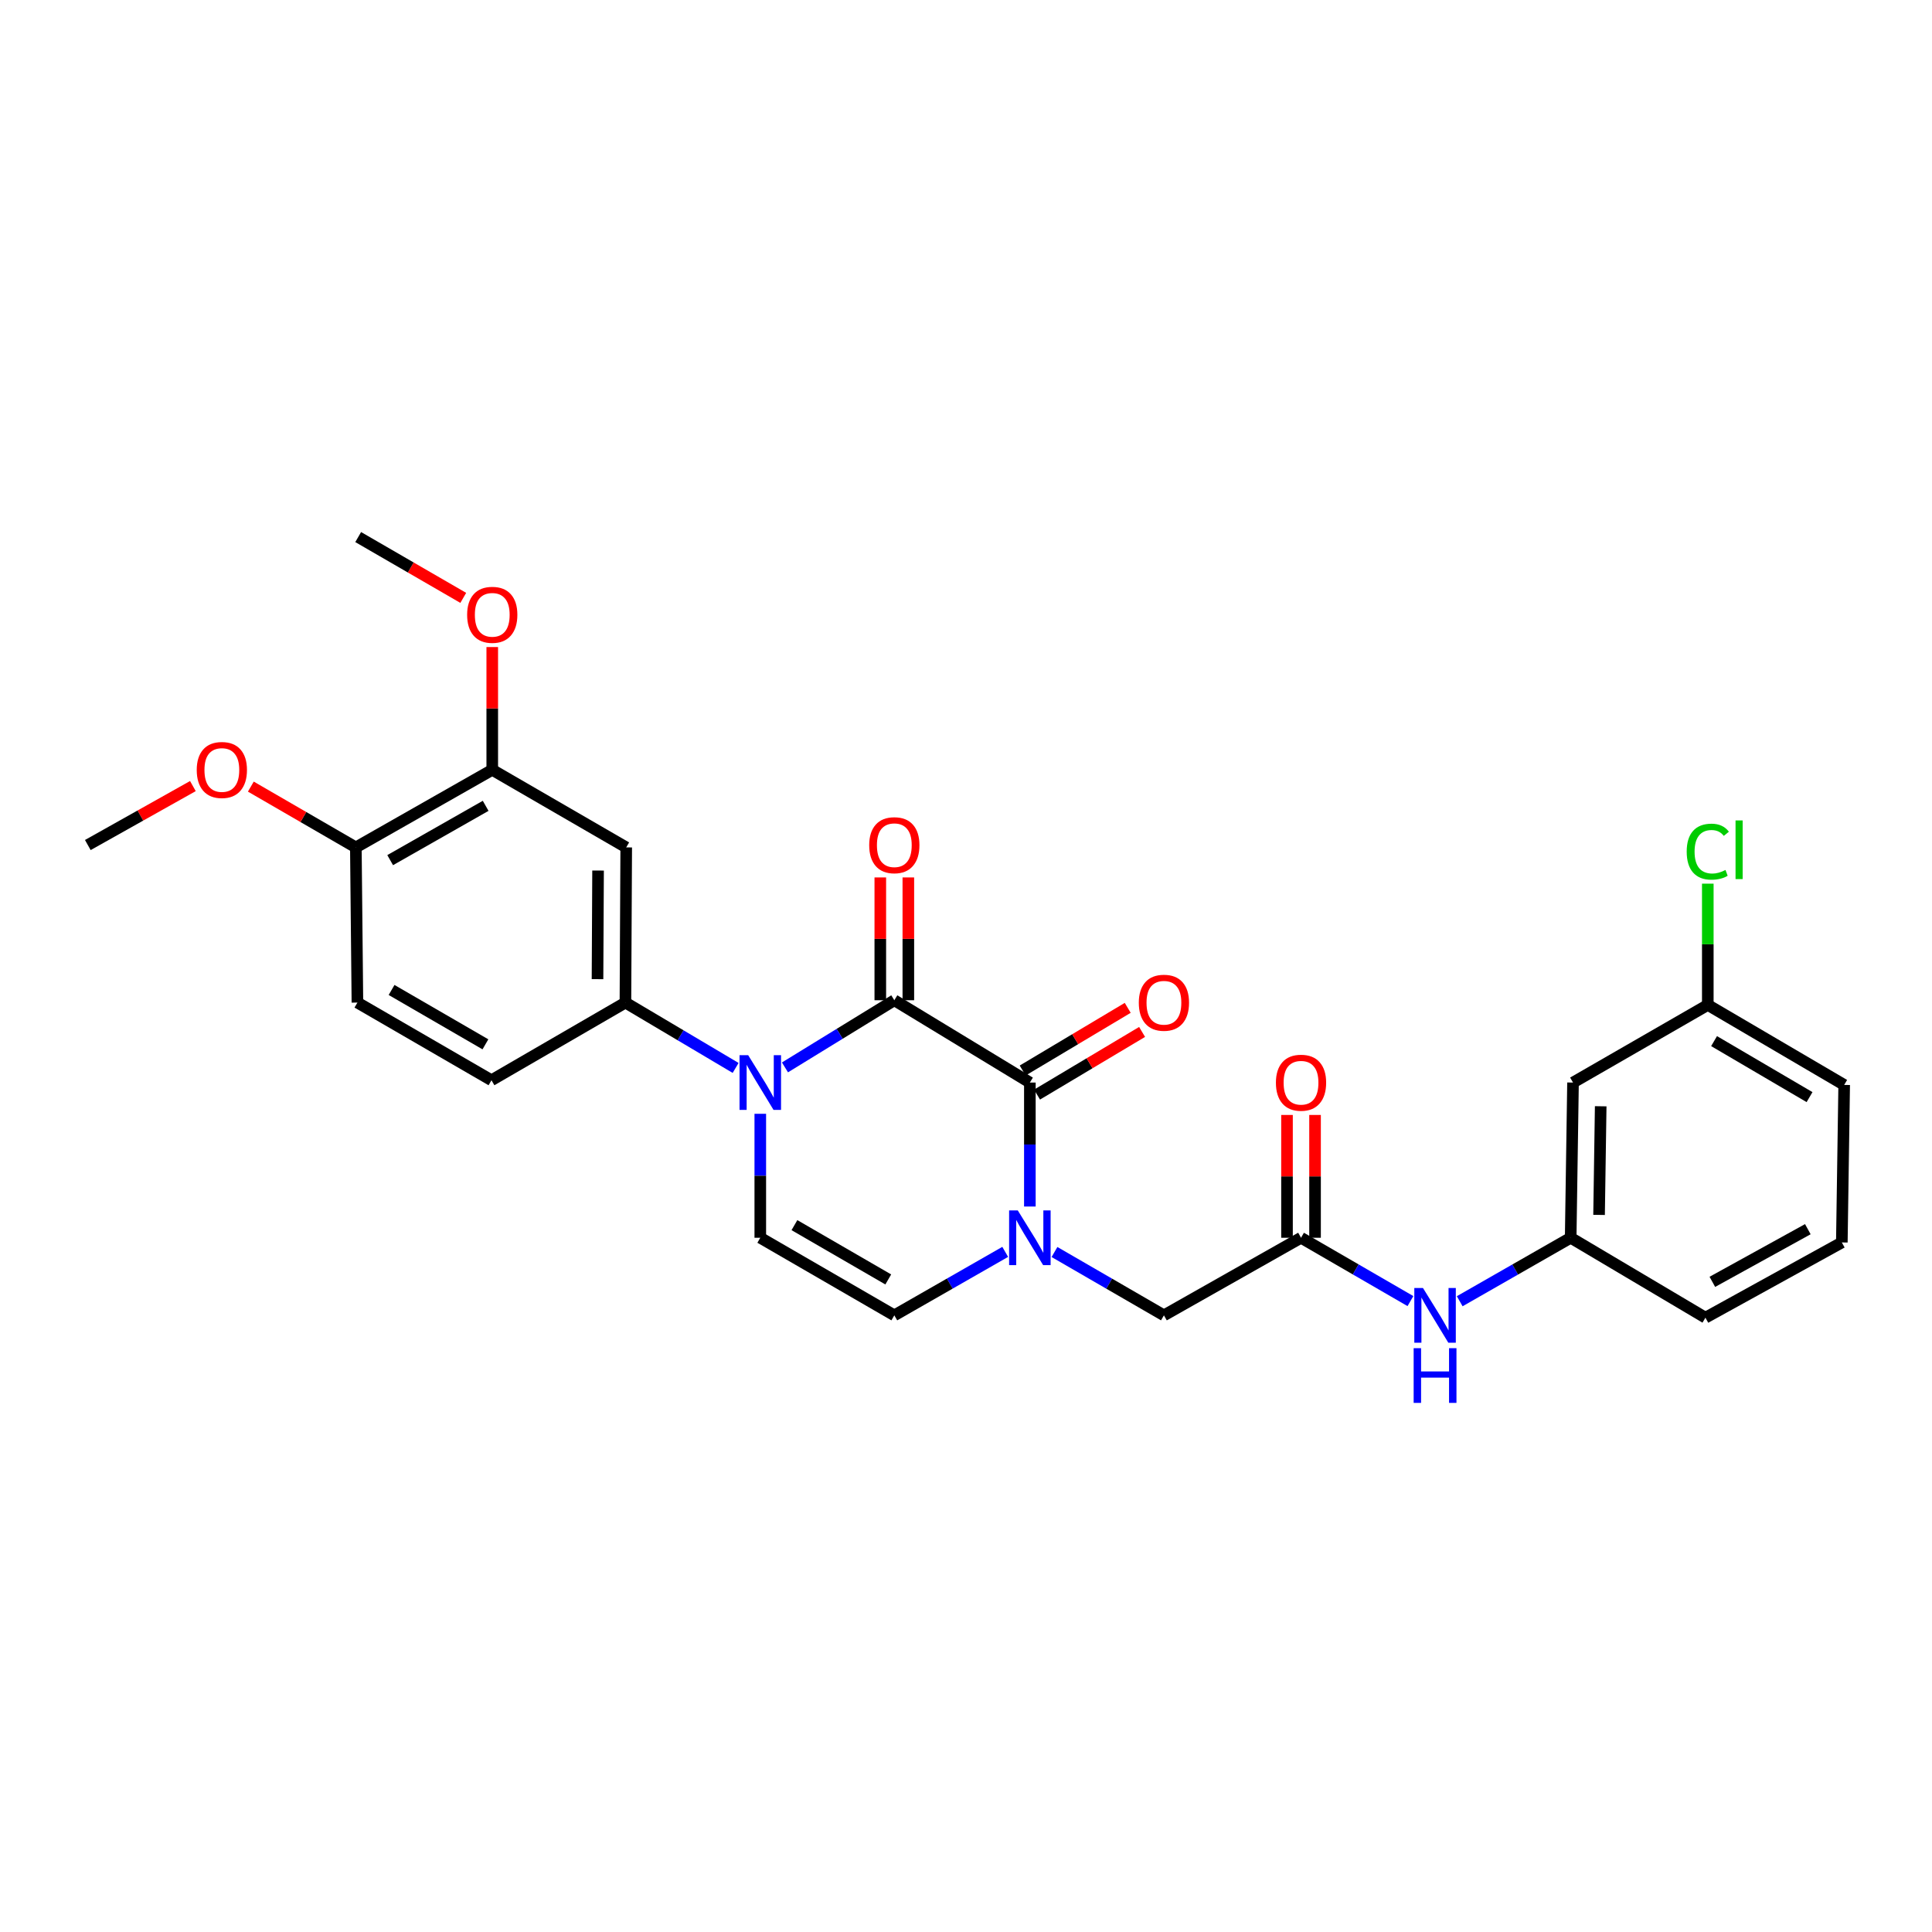 <?xml version='1.0' encoding='iso-8859-1'?>
<svg version='1.1' baseProfile='full'
              xmlns='http://www.w3.org/2000/svg'
                      xmlns:rdkit='http://www.rdkit.org/xml'
                      xmlns:xlink='http://www.w3.org/1999/xlink'
                  xml:space='preserve'
width='1000px' height='1000px' viewBox='0 0 1000 1000'>
<!-- END OF HEADER -->
<rect style='opacity:1.0;fill:#FFFFFF;stroke:none' width='1000' height='1000' x='0' y='0'> </rect>
<path class='bond-0' d='M 462.898,517.723 L 434.598,535.104' style='fill:none;fill-rule:evenodd;stroke:#000000;stroke-width:6px;stroke-linecap:butt;stroke-linejoin:miter;stroke-opacity:1' />
<path class='bond-0' d='M 434.598,535.104 L 406.298,552.485' style='fill:none;fill-rule:evenodd;stroke:#0000FF;stroke-width:6px;stroke-linecap:butt;stroke-linejoin:miter;stroke-opacity:1' />
<path class='bond-1' d='M 462.898,517.723 L 533.055,560.332' style='fill:none;fill-rule:evenodd;stroke:#000000;stroke-width:6px;stroke-linecap:butt;stroke-linejoin:miter;stroke-opacity:1' />
<path class='bond-11' d='M 470.154,517.723 L 470.154,485.942' style='fill:none;fill-rule:evenodd;stroke:#000000;stroke-width:6px;stroke-linecap:butt;stroke-linejoin:miter;stroke-opacity:1' />
<path class='bond-11' d='M 470.154,485.942 L 470.154,454.16' style='fill:none;fill-rule:evenodd;stroke:#FF0000;stroke-width:6px;stroke-linecap:butt;stroke-linejoin:miter;stroke-opacity:1' />
<path class='bond-11' d='M 455.642,517.723 L 455.642,485.942' style='fill:none;fill-rule:evenodd;stroke:#000000;stroke-width:6px;stroke-linecap:butt;stroke-linejoin:miter;stroke-opacity:1' />
<path class='bond-11' d='M 455.642,485.942 L 455.642,454.16' style='fill:none;fill-rule:evenodd;stroke:#FF0000;stroke-width:6px;stroke-linecap:butt;stroke-linejoin:miter;stroke-opacity:1' />
<path class='bond-3' d='M 393.523,576.5 L 393.523,608.582' style='fill:none;fill-rule:evenodd;stroke:#0000FF;stroke-width:6px;stroke-linecap:butt;stroke-linejoin:miter;stroke-opacity:1' />
<path class='bond-3' d='M 393.523,608.582 L 393.523,640.663' style='fill:none;fill-rule:evenodd;stroke:#000000;stroke-width:6px;stroke-linecap:butt;stroke-linejoin:miter;stroke-opacity:1' />
<path class='bond-4' d='M 380.754,552.759 L 352.237,535.846' style='fill:none;fill-rule:evenodd;stroke:#0000FF;stroke-width:6px;stroke-linecap:butt;stroke-linejoin:miter;stroke-opacity:1' />
<path class='bond-4' d='M 352.237,535.846 L 323.721,518.932' style='fill:none;fill-rule:evenodd;stroke:#000000;stroke-width:6px;stroke-linecap:butt;stroke-linejoin:miter;stroke-opacity:1' />
<path class='bond-2' d='M 533.055,560.332 L 533.055,592.413' style='fill:none;fill-rule:evenodd;stroke:#000000;stroke-width:6px;stroke-linecap:butt;stroke-linejoin:miter;stroke-opacity:1' />
<path class='bond-2' d='M 533.055,592.413 L 533.055,624.495' style='fill:none;fill-rule:evenodd;stroke:#0000FF;stroke-width:6px;stroke-linecap:butt;stroke-linejoin:miter;stroke-opacity:1' />
<path class='bond-12' d='M 536.773,566.563 L 563.958,550.344' style='fill:none;fill-rule:evenodd;stroke:#000000;stroke-width:6px;stroke-linecap:butt;stroke-linejoin:miter;stroke-opacity:1' />
<path class='bond-12' d='M 563.958,550.344 L 591.144,534.125' style='fill:none;fill-rule:evenodd;stroke:#FF0000;stroke-width:6px;stroke-linecap:butt;stroke-linejoin:miter;stroke-opacity:1' />
<path class='bond-12' d='M 529.337,554.101 L 556.523,537.881' style='fill:none;fill-rule:evenodd;stroke:#000000;stroke-width:6px;stroke-linecap:butt;stroke-linejoin:miter;stroke-opacity:1' />
<path class='bond-12' d='M 556.523,537.881 L 583.708,521.662' style='fill:none;fill-rule:evenodd;stroke:#FF0000;stroke-width:6px;stroke-linecap:butt;stroke-linejoin:miter;stroke-opacity:1' />
<path class='bond-5' d='M 520.294,647.968 L 491.596,664.394' style='fill:none;fill-rule:evenodd;stroke:#0000FF;stroke-width:6px;stroke-linecap:butt;stroke-linejoin:miter;stroke-opacity:1' />
<path class='bond-5' d='M 491.596,664.394 L 462.898,680.821' style='fill:none;fill-rule:evenodd;stroke:#000000;stroke-width:6px;stroke-linecap:butt;stroke-linejoin:miter;stroke-opacity:1' />
<path class='bond-8' d='M 545.799,648.039 L 574.123,664.43' style='fill:none;fill-rule:evenodd;stroke:#0000FF;stroke-width:6px;stroke-linecap:butt;stroke-linejoin:miter;stroke-opacity:1' />
<path class='bond-8' d='M 574.123,664.43 L 602.446,680.821' style='fill:none;fill-rule:evenodd;stroke:#000000;stroke-width:6px;stroke-linecap:butt;stroke-linejoin:miter;stroke-opacity:1' />
<path class='bond-28' d='M 393.523,640.663 L 462.898,680.821' style='fill:none;fill-rule:evenodd;stroke:#000000;stroke-width:6px;stroke-linecap:butt;stroke-linejoin:miter;stroke-opacity:1' />
<path class='bond-28' d='M 411.199,634.127 L 459.762,662.238' style='fill:none;fill-rule:evenodd;stroke:#000000;stroke-width:6px;stroke-linecap:butt;stroke-linejoin:miter;stroke-opacity:1' />
<path class='bond-6' d='M 323.721,518.932 L 324.132,438.617' style='fill:none;fill-rule:evenodd;stroke:#000000;stroke-width:6px;stroke-linecap:butt;stroke-linejoin:miter;stroke-opacity:1' />
<path class='bond-6' d='M 309.27,506.811 L 309.558,450.59' style='fill:none;fill-rule:evenodd;stroke:#000000;stroke-width:6px;stroke-linecap:butt;stroke-linejoin:miter;stroke-opacity:1' />
<path class='bond-14' d='M 323.721,518.932 L 254.386,559.13' style='fill:none;fill-rule:evenodd;stroke:#000000;stroke-width:6px;stroke-linecap:butt;stroke-linejoin:miter;stroke-opacity:1' />
<path class='bond-9' d='M 324.132,438.617 L 254.789,398.459' style='fill:none;fill-rule:evenodd;stroke:#000000;stroke-width:6px;stroke-linecap:butt;stroke-linejoin:miter;stroke-opacity:1' />
<path class='bond-7' d='M 673.409,640.663 L 602.446,680.821' style='fill:none;fill-rule:evenodd;stroke:#000000;stroke-width:6px;stroke-linecap:butt;stroke-linejoin:miter;stroke-opacity:1' />
<path class='bond-10' d='M 673.409,640.663 L 701.725,657.054' style='fill:none;fill-rule:evenodd;stroke:#000000;stroke-width:6px;stroke-linecap:butt;stroke-linejoin:miter;stroke-opacity:1' />
<path class='bond-10' d='M 701.725,657.054 L 730.04,673.444' style='fill:none;fill-rule:evenodd;stroke:#0000FF;stroke-width:6px;stroke-linecap:butt;stroke-linejoin:miter;stroke-opacity:1' />
<path class='bond-16' d='M 680.665,640.663 L 680.665,608.882' style='fill:none;fill-rule:evenodd;stroke:#000000;stroke-width:6px;stroke-linecap:butt;stroke-linejoin:miter;stroke-opacity:1' />
<path class='bond-16' d='M 680.665,608.882 L 680.665,577.1' style='fill:none;fill-rule:evenodd;stroke:#FF0000;stroke-width:6px;stroke-linecap:butt;stroke-linejoin:miter;stroke-opacity:1' />
<path class='bond-16' d='M 666.153,640.663 L 666.153,608.882' style='fill:none;fill-rule:evenodd;stroke:#000000;stroke-width:6px;stroke-linecap:butt;stroke-linejoin:miter;stroke-opacity:1' />
<path class='bond-16' d='M 666.153,608.882 L 666.153,577.1' style='fill:none;fill-rule:evenodd;stroke:#FF0000;stroke-width:6px;stroke-linecap:butt;stroke-linejoin:miter;stroke-opacity:1' />
<path class='bond-20' d='M 254.789,398.459 L 254.789,366.686' style='fill:none;fill-rule:evenodd;stroke:#000000;stroke-width:6px;stroke-linecap:butt;stroke-linejoin:miter;stroke-opacity:1' />
<path class='bond-20' d='M 254.789,366.686 L 254.789,334.912' style='fill:none;fill-rule:evenodd;stroke:#FF0000;stroke-width:6px;stroke-linecap:butt;stroke-linejoin:miter;stroke-opacity:1' />
<path class='bond-29' d='M 254.789,398.459 L 184.188,438.617' style='fill:none;fill-rule:evenodd;stroke:#000000;stroke-width:6px;stroke-linecap:butt;stroke-linejoin:miter;stroke-opacity:1' />
<path class='bond-29' d='M 251.374,417.097 L 201.953,445.208' style='fill:none;fill-rule:evenodd;stroke:#000000;stroke-width:6px;stroke-linecap:butt;stroke-linejoin:miter;stroke-opacity:1' />
<path class='bond-15' d='M 755.546,673.52 L 784.264,657.092' style='fill:none;fill-rule:evenodd;stroke:#0000FF;stroke-width:6px;stroke-linecap:butt;stroke-linejoin:miter;stroke-opacity:1' />
<path class='bond-15' d='M 784.264,657.092 L 812.982,640.663' style='fill:none;fill-rule:evenodd;stroke:#000000;stroke-width:6px;stroke-linecap:butt;stroke-linejoin:miter;stroke-opacity:1' />
<path class='bond-13' d='M 184.188,438.617 L 184.995,518.932' style='fill:none;fill-rule:evenodd;stroke:#000000;stroke-width:6px;stroke-linecap:butt;stroke-linejoin:miter;stroke-opacity:1' />
<path class='bond-22' d='M 184.188,438.617 L 157.011,422.882' style='fill:none;fill-rule:evenodd;stroke:#000000;stroke-width:6px;stroke-linecap:butt;stroke-linejoin:miter;stroke-opacity:1' />
<path class='bond-22' d='M 157.011,422.882 L 129.833,407.146' style='fill:none;fill-rule:evenodd;stroke:#FF0000;stroke-width:6px;stroke-linecap:butt;stroke-linejoin:miter;stroke-opacity:1' />
<path class='bond-18' d='M 254.386,559.13 L 184.995,518.932' style='fill:none;fill-rule:evenodd;stroke:#000000;stroke-width:6px;stroke-linecap:butt;stroke-linejoin:miter;stroke-opacity:1' />
<path class='bond-18' d='M 251.251,540.544 L 202.678,512.405' style='fill:none;fill-rule:evenodd;stroke:#000000;stroke-width:6px;stroke-linecap:butt;stroke-linejoin:miter;stroke-opacity:1' />
<path class='bond-17' d='M 812.982,640.663 L 814.191,560.332' style='fill:none;fill-rule:evenodd;stroke:#000000;stroke-width:6px;stroke-linecap:butt;stroke-linejoin:miter;stroke-opacity:1' />
<path class='bond-17' d='M 827.673,628.832 L 828.52,572.6' style='fill:none;fill-rule:evenodd;stroke:#000000;stroke-width:6px;stroke-linecap:butt;stroke-linejoin:miter;stroke-opacity:1' />
<path class='bond-24' d='M 812.982,640.663 L 882.728,682.03' style='fill:none;fill-rule:evenodd;stroke:#000000;stroke-width:6px;stroke-linecap:butt;stroke-linejoin:miter;stroke-opacity:1' />
<path class='bond-19' d='M 814.191,560.332 L 883.953,520.15' style='fill:none;fill-rule:evenodd;stroke:#000000;stroke-width:6px;stroke-linecap:butt;stroke-linejoin:miter;stroke-opacity:1' />
<path class='bond-21' d='M 883.953,520.15 L 883.953,488.766' style='fill:none;fill-rule:evenodd;stroke:#000000;stroke-width:6px;stroke-linecap:butt;stroke-linejoin:miter;stroke-opacity:1' />
<path class='bond-21' d='M 883.953,488.766 L 883.953,457.382' style='fill:none;fill-rule:evenodd;stroke:#00CC00;stroke-width:6px;stroke-linecap:butt;stroke-linejoin:miter;stroke-opacity:1' />
<path class='bond-30' d='M 883.953,520.15 L 954.545,561.557' style='fill:none;fill-rule:evenodd;stroke:#000000;stroke-width:6px;stroke-linecap:butt;stroke-linejoin:miter;stroke-opacity:1' />
<path class='bond-30' d='M 887.2,538.878 L 936.614,567.864' style='fill:none;fill-rule:evenodd;stroke:#000000;stroke-width:6px;stroke-linecap:butt;stroke-linejoin:miter;stroke-opacity:1' />
<path class='bond-26' d='M 239.785,309.461 L 212.591,293.724' style='fill:none;fill-rule:evenodd;stroke:#FF0000;stroke-width:6px;stroke-linecap:butt;stroke-linejoin:miter;stroke-opacity:1' />
<path class='bond-26' d='M 212.591,293.724 L 185.398,277.986' style='fill:none;fill-rule:evenodd;stroke:#000000;stroke-width:6px;stroke-linecap:butt;stroke-linejoin:miter;stroke-opacity:1' />
<path class='bond-27' d='M 99.841,406.871 L 72.648,422.131' style='fill:none;fill-rule:evenodd;stroke:#FF0000;stroke-width:6px;stroke-linecap:butt;stroke-linejoin:miter;stroke-opacity:1' />
<path class='bond-27' d='M 72.648,422.131 L 45.455,437.392' style='fill:none;fill-rule:evenodd;stroke:#000000;stroke-width:6px;stroke-linecap:butt;stroke-linejoin:miter;stroke-opacity:1' />
<path class='bond-23' d='M 953.328,643.09 L 882.728,682.03' style='fill:none;fill-rule:evenodd;stroke:#000000;stroke-width:6px;stroke-linecap:butt;stroke-linejoin:miter;stroke-opacity:1' />
<path class='bond-23' d='M 935.729,636.224 L 886.309,663.482' style='fill:none;fill-rule:evenodd;stroke:#000000;stroke-width:6px;stroke-linecap:butt;stroke-linejoin:miter;stroke-opacity:1' />
<path class='bond-25' d='M 953.328,643.09 L 954.545,561.557' style='fill:none;fill-rule:evenodd;stroke:#000000;stroke-width:6px;stroke-linecap:butt;stroke-linejoin:miter;stroke-opacity:1' />
<path  class='atom-1' d='M 387.263 546.172
L 396.543 561.172
Q 397.463 562.652, 398.943 565.332
Q 400.423 568.012, 400.503 568.172
L 400.503 546.172
L 404.263 546.172
L 404.263 574.492
L 400.383 574.492
L 390.423 558.092
Q 389.263 556.172, 388.023 553.972
Q 386.823 551.772, 386.463 551.092
L 386.463 574.492
L 382.783 574.492
L 382.783 546.172
L 387.263 546.172
' fill='#0000FF'/>
<path  class='atom-3' d='M 526.795 626.503
L 536.075 641.503
Q 536.995 642.983, 538.475 645.663
Q 539.955 648.343, 540.035 648.503
L 540.035 626.503
L 543.795 626.503
L 543.795 654.823
L 539.915 654.823
L 529.955 638.423
Q 528.795 636.503, 527.555 634.303
Q 526.355 632.103, 525.995 631.423
L 525.995 654.823
L 522.315 654.823
L 522.315 626.503
L 526.795 626.503
' fill='#0000FF'/>
<path  class='atom-11' d='M 736.524 666.661
L 745.804 681.661
Q 746.724 683.141, 748.204 685.821
Q 749.684 688.501, 749.764 688.661
L 749.764 666.661
L 753.524 666.661
L 753.524 694.981
L 749.644 694.981
L 739.684 678.581
Q 738.524 676.661, 737.284 674.461
Q 736.084 672.261, 735.724 671.581
L 735.724 694.981
L 732.044 694.981
L 732.044 666.661
L 736.524 666.661
' fill='#0000FF'/>
<path  class='atom-11' d='M 731.704 697.813
L 735.544 697.813
L 735.544 709.853
L 750.024 709.853
L 750.024 697.813
L 753.864 697.813
L 753.864 726.133
L 750.024 726.133
L 750.024 713.053
L 735.544 713.053
L 735.544 726.133
L 731.704 726.133
L 731.704 697.813
' fill='#0000FF'/>
<path  class='atom-12' d='M 449.898 437.472
Q 449.898 430.672, 453.258 426.872
Q 456.618 423.072, 462.898 423.072
Q 469.178 423.072, 472.538 426.872
Q 475.898 430.672, 475.898 437.472
Q 475.898 444.352, 472.498 448.272
Q 469.098 452.152, 462.898 452.152
Q 456.658 452.152, 453.258 448.272
Q 449.898 444.392, 449.898 437.472
M 462.898 448.952
Q 467.218 448.952, 469.538 446.072
Q 471.898 443.152, 471.898 437.472
Q 471.898 431.912, 469.538 429.112
Q 467.218 426.272, 462.898 426.272
Q 458.578 426.272, 456.218 429.072
Q 453.898 431.872, 453.898 437.472
Q 453.898 443.192, 456.218 446.072
Q 458.578 448.952, 462.898 448.952
' fill='#FF0000'/>
<path  class='atom-13' d='M 589.446 519.012
Q 589.446 512.212, 592.806 508.412
Q 596.166 504.612, 602.446 504.612
Q 608.726 504.612, 612.086 508.412
Q 615.446 512.212, 615.446 519.012
Q 615.446 525.892, 612.046 529.812
Q 608.646 533.692, 602.446 533.692
Q 596.206 533.692, 592.806 529.812
Q 589.446 525.932, 589.446 519.012
M 602.446 530.492
Q 606.766 530.492, 609.086 527.612
Q 611.446 524.692, 611.446 519.012
Q 611.446 513.452, 609.086 510.652
Q 606.766 507.812, 602.446 507.812
Q 598.126 507.812, 595.766 510.612
Q 593.446 513.412, 593.446 519.012
Q 593.446 524.732, 595.766 527.612
Q 598.126 530.492, 602.446 530.492
' fill='#FF0000'/>
<path  class='atom-17' d='M 660.409 560.412
Q 660.409 553.612, 663.769 549.812
Q 667.129 546.012, 673.409 546.012
Q 679.689 546.012, 683.049 549.812
Q 686.409 553.612, 686.409 560.412
Q 686.409 567.292, 683.009 571.212
Q 679.609 575.092, 673.409 575.092
Q 667.169 575.092, 663.769 571.212
Q 660.409 567.332, 660.409 560.412
M 673.409 571.892
Q 677.729 571.892, 680.049 569.012
Q 682.409 566.092, 682.409 560.412
Q 682.409 554.852, 680.049 552.052
Q 677.729 549.212, 673.409 549.212
Q 669.089 549.212, 666.729 552.012
Q 664.409 554.812, 664.409 560.412
Q 664.409 566.132, 666.729 569.012
Q 669.089 571.892, 673.409 571.892
' fill='#FF0000'/>
<path  class='atom-21' d='M 241.789 318.224
Q 241.789 311.424, 245.149 307.624
Q 248.509 303.824, 254.789 303.824
Q 261.069 303.824, 264.429 307.624
Q 267.789 311.424, 267.789 318.224
Q 267.789 325.104, 264.389 329.024
Q 260.989 332.904, 254.789 332.904
Q 248.549 332.904, 245.149 329.024
Q 241.789 325.144, 241.789 318.224
M 254.789 329.704
Q 259.109 329.704, 261.429 326.824
Q 263.789 323.904, 263.789 318.224
Q 263.789 312.664, 261.429 309.864
Q 259.109 307.024, 254.789 307.024
Q 250.469 307.024, 248.109 309.824
Q 245.789 312.624, 245.789 318.224
Q 245.789 323.944, 248.109 326.824
Q 250.469 329.704, 254.789 329.704
' fill='#FF0000'/>
<path  class='atom-22' d='M 873.033 440.814
Q 873.033 433.774, 876.313 430.094
Q 879.633 426.374, 885.913 426.374
Q 891.753 426.374, 894.873 430.494
L 892.233 432.654
Q 889.953 429.654, 885.913 429.654
Q 881.633 429.654, 879.353 432.534
Q 877.113 435.374, 877.113 440.814
Q 877.113 446.414, 879.433 449.294
Q 881.793 452.174, 886.353 452.174
Q 889.473 452.174, 893.113 450.294
L 894.233 453.294
Q 892.753 454.254, 890.513 454.814
Q 888.273 455.374, 885.793 455.374
Q 879.633 455.374, 876.313 451.614
Q 873.033 447.854, 873.033 440.814
' fill='#00CC00'/>
<path  class='atom-22' d='M 898.313 424.654
L 901.993 424.654
L 901.993 455.014
L 898.313 455.014
L 898.313 424.654
' fill='#00CC00'/>
<path  class='atom-23' d='M 101.83 398.539
Q 101.83 391.739, 105.19 387.939
Q 108.55 384.139, 114.83 384.139
Q 121.11 384.139, 124.47 387.939
Q 127.83 391.739, 127.83 398.539
Q 127.83 405.419, 124.43 409.339
Q 121.03 413.219, 114.83 413.219
Q 108.59 413.219, 105.19 409.339
Q 101.83 405.459, 101.83 398.539
M 114.83 410.019
Q 119.15 410.019, 121.47 407.139
Q 123.83 404.219, 123.83 398.539
Q 123.83 392.979, 121.47 390.179
Q 119.15 387.339, 114.83 387.339
Q 110.51 387.339, 108.15 390.139
Q 105.83 392.939, 105.83 398.539
Q 105.83 404.259, 108.15 407.139
Q 110.51 410.019, 114.83 410.019
' fill='#FF0000'/>
</svg>
